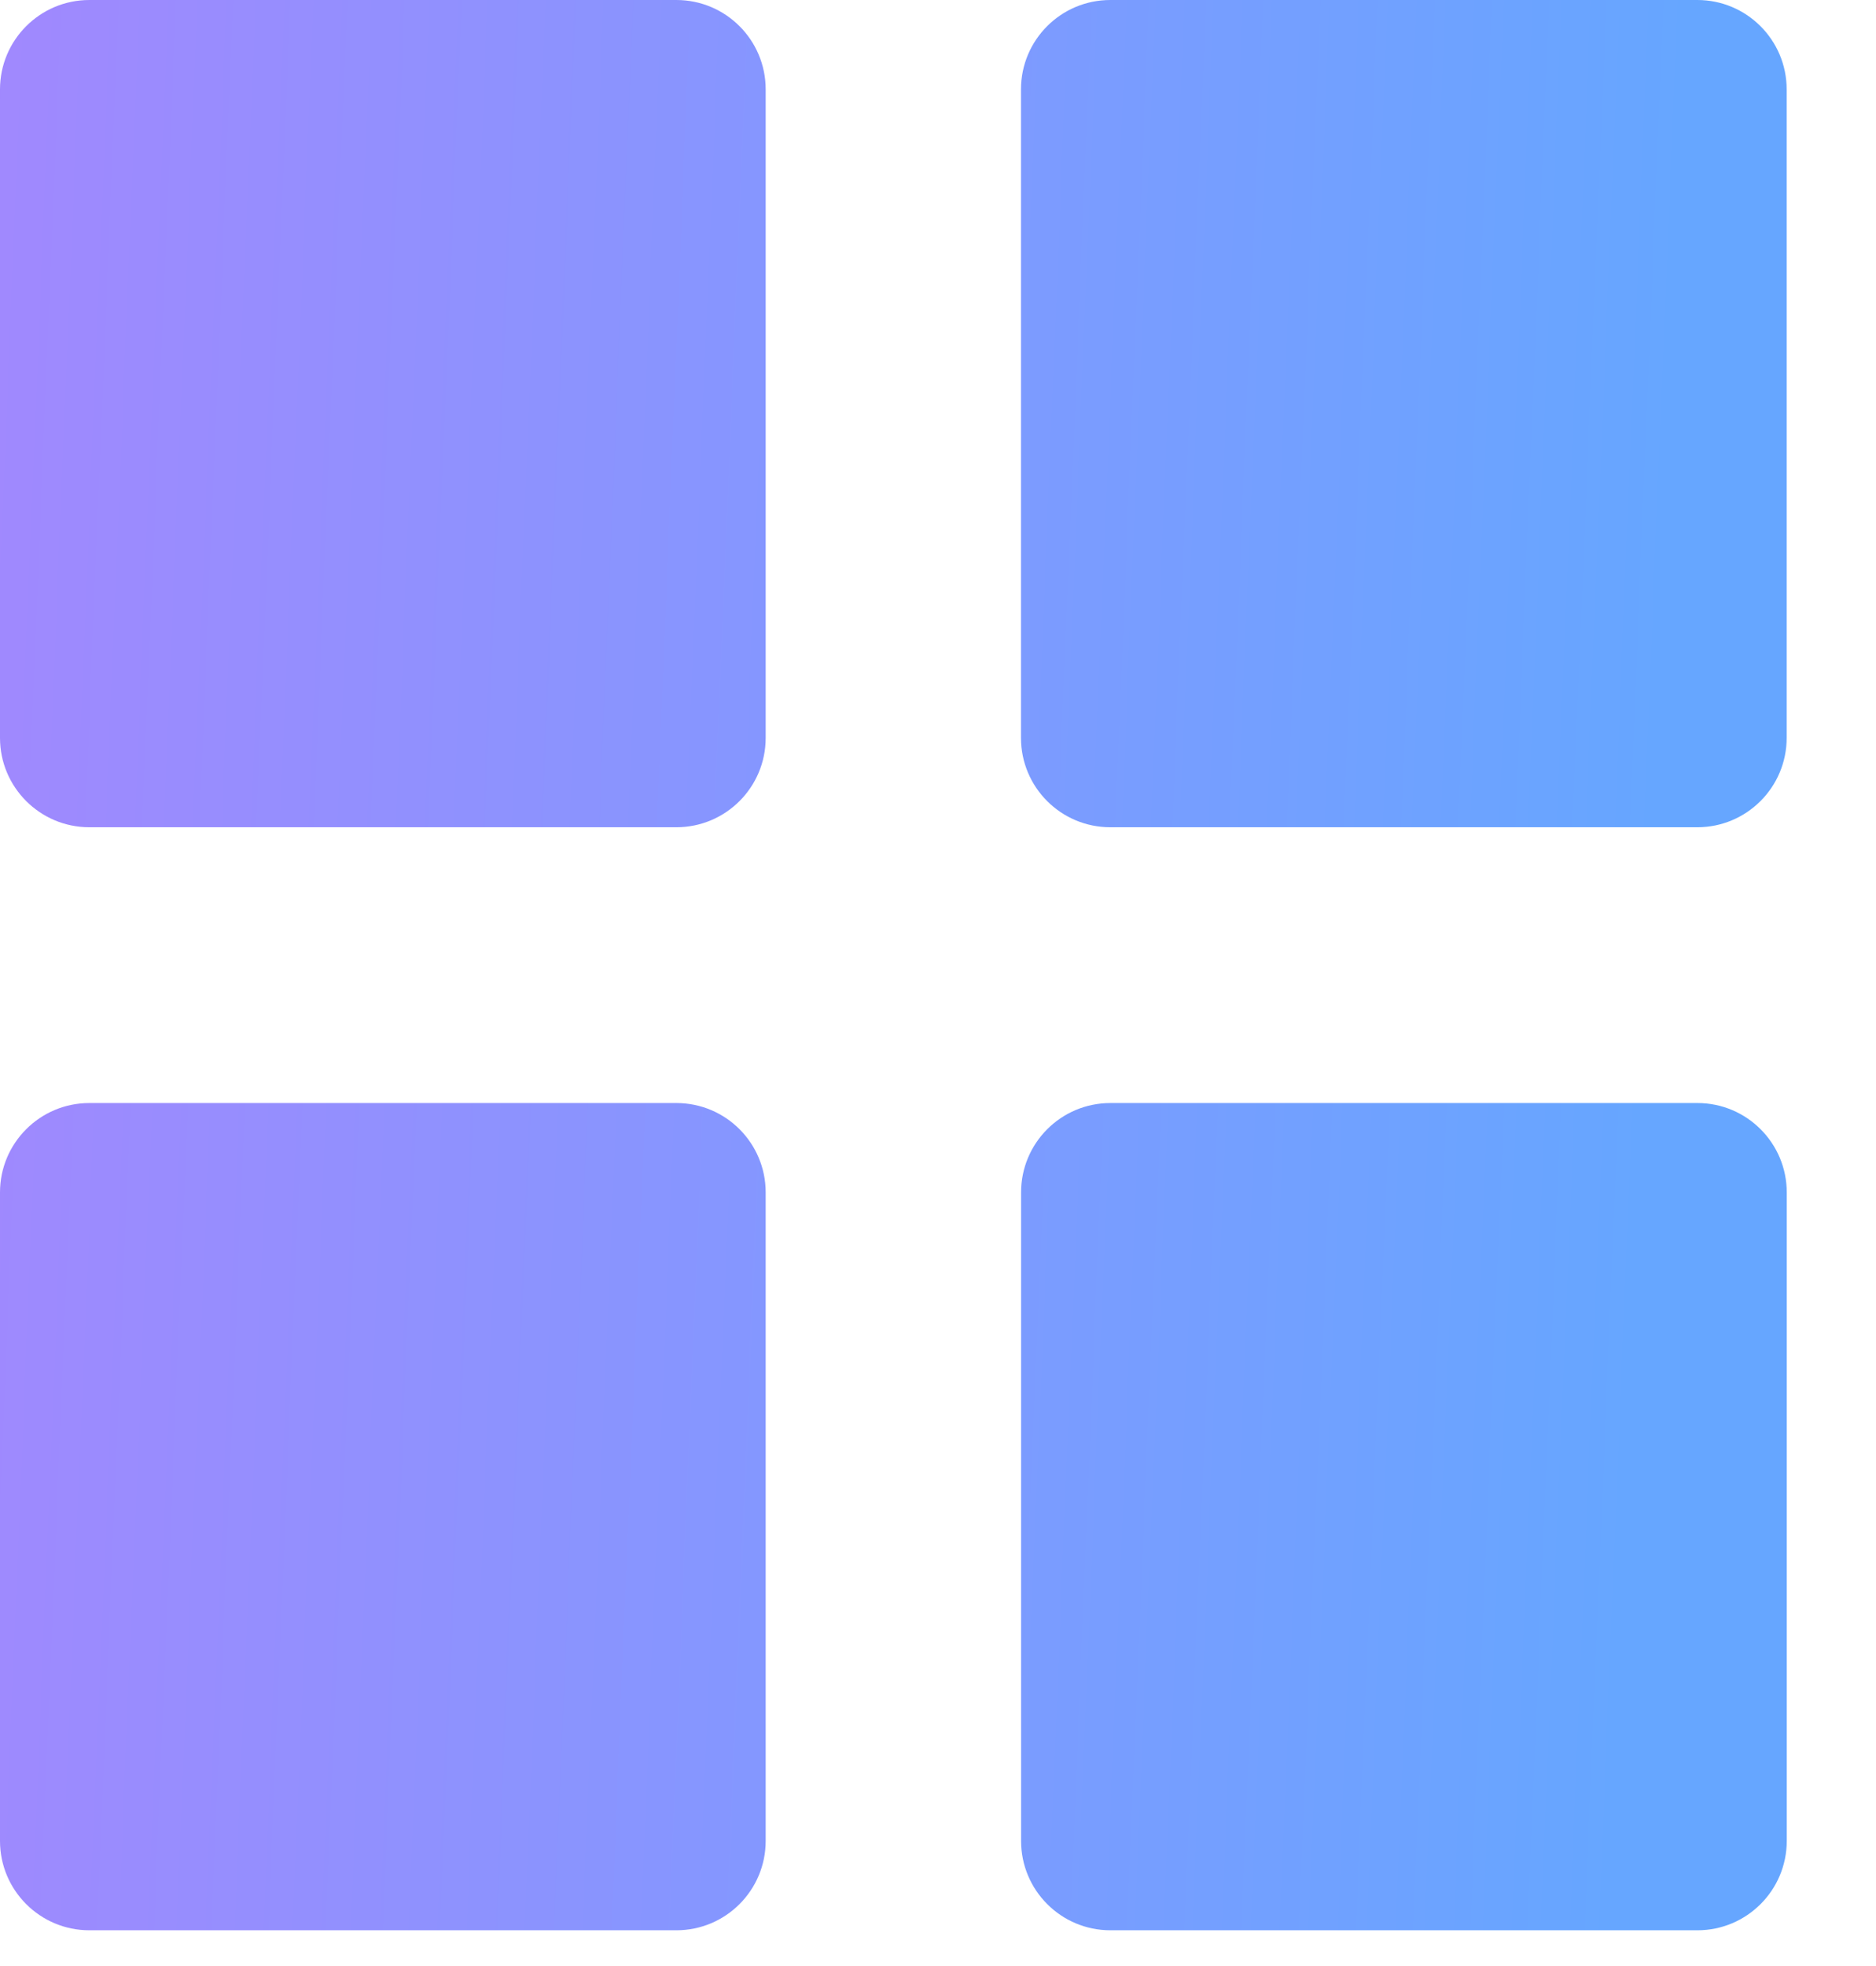 <svg width="21" height="22" viewBox="0 0 21 22" fill="none" xmlns="http://www.w3.org/2000/svg">
<path d="M0 1C0 0.448 0.448 0 1 0H7.571C8.124 0 8.571 0.448 8.571 1V8.257C8.571 8.809 8.124 9.257 7.571 9.257H1C0.448 9.257 0 8.809 0 8.257V1Z" fill="url(#paint0_linear_2959_56772)"/>
<path d="M12.429 0C11.876 0 11.429 0.448 11.429 1V8.257C11.429 8.809 11.876 9.257 12.429 9.257H19C19.552 9.257 20 8.809 20 8.257V1C20 0.448 19.552 0 19 0H12.429Z" fill="url(#paint1_linear_2959_56772)"/>
<path d="M12.43 12.343C11.877 12.343 11.43 12.791 11.43 13.343V20.6C11.43 21.152 11.877 21.6 12.43 21.6H19.001C19.553 21.6 20.001 21.152 20.001 20.6V13.343C20.001 12.791 19.553 12.343 19.001 12.343H12.43Z" fill="url(#paint2_linear_2959_56772)"/>
<path d="M1 12.343C0.448 12.343 0 12.791 0 13.343V20.6C0 21.152 0.448 21.6 1 21.6H7.571C8.124 21.6 8.571 21.152 8.571 20.6V13.343C8.571 12.791 8.124 12.343 7.571 12.343H1Z" fill="url(#paint3_linear_2959_56772)"/>
<defs>
<linearGradient id="paint0_linear_2959_56772" x1="-2.956" y1="-12.744" x2="30.11" y2="-11.388" gradientUnits="userSpaceOnUse">
<stop stop-color="#AB83FE"/>
<stop offset="0.677" stop-color="#66A6FF"/>
</linearGradient>
<linearGradient id="paint1_linear_2959_56772" x1="-2.956" y1="-12.744" x2="30.11" y2="-11.388" gradientUnits="userSpaceOnUse">
<stop stop-color="#AB83FE"/>
<stop offset="0.677" stop-color="#66A6FF"/>
</linearGradient>
<linearGradient id="paint2_linear_2959_56772" x1="-2.956" y1="-12.744" x2="30.11" y2="-11.388" gradientUnits="userSpaceOnUse">
<stop stop-color="#AB83FE"/>
<stop offset="0.677" stop-color="#66A6FF"/>
</linearGradient>
<linearGradient id="paint3_linear_2959_56772" x1="-2.956" y1="-12.744" x2="30.11" y2="-11.388" gradientUnits="userSpaceOnUse">
<stop stop-color="#AB83FE"/>
<stop offset="0.677" stop-color="#66A6FF"/>
</linearGradient>
</defs>
</svg>
